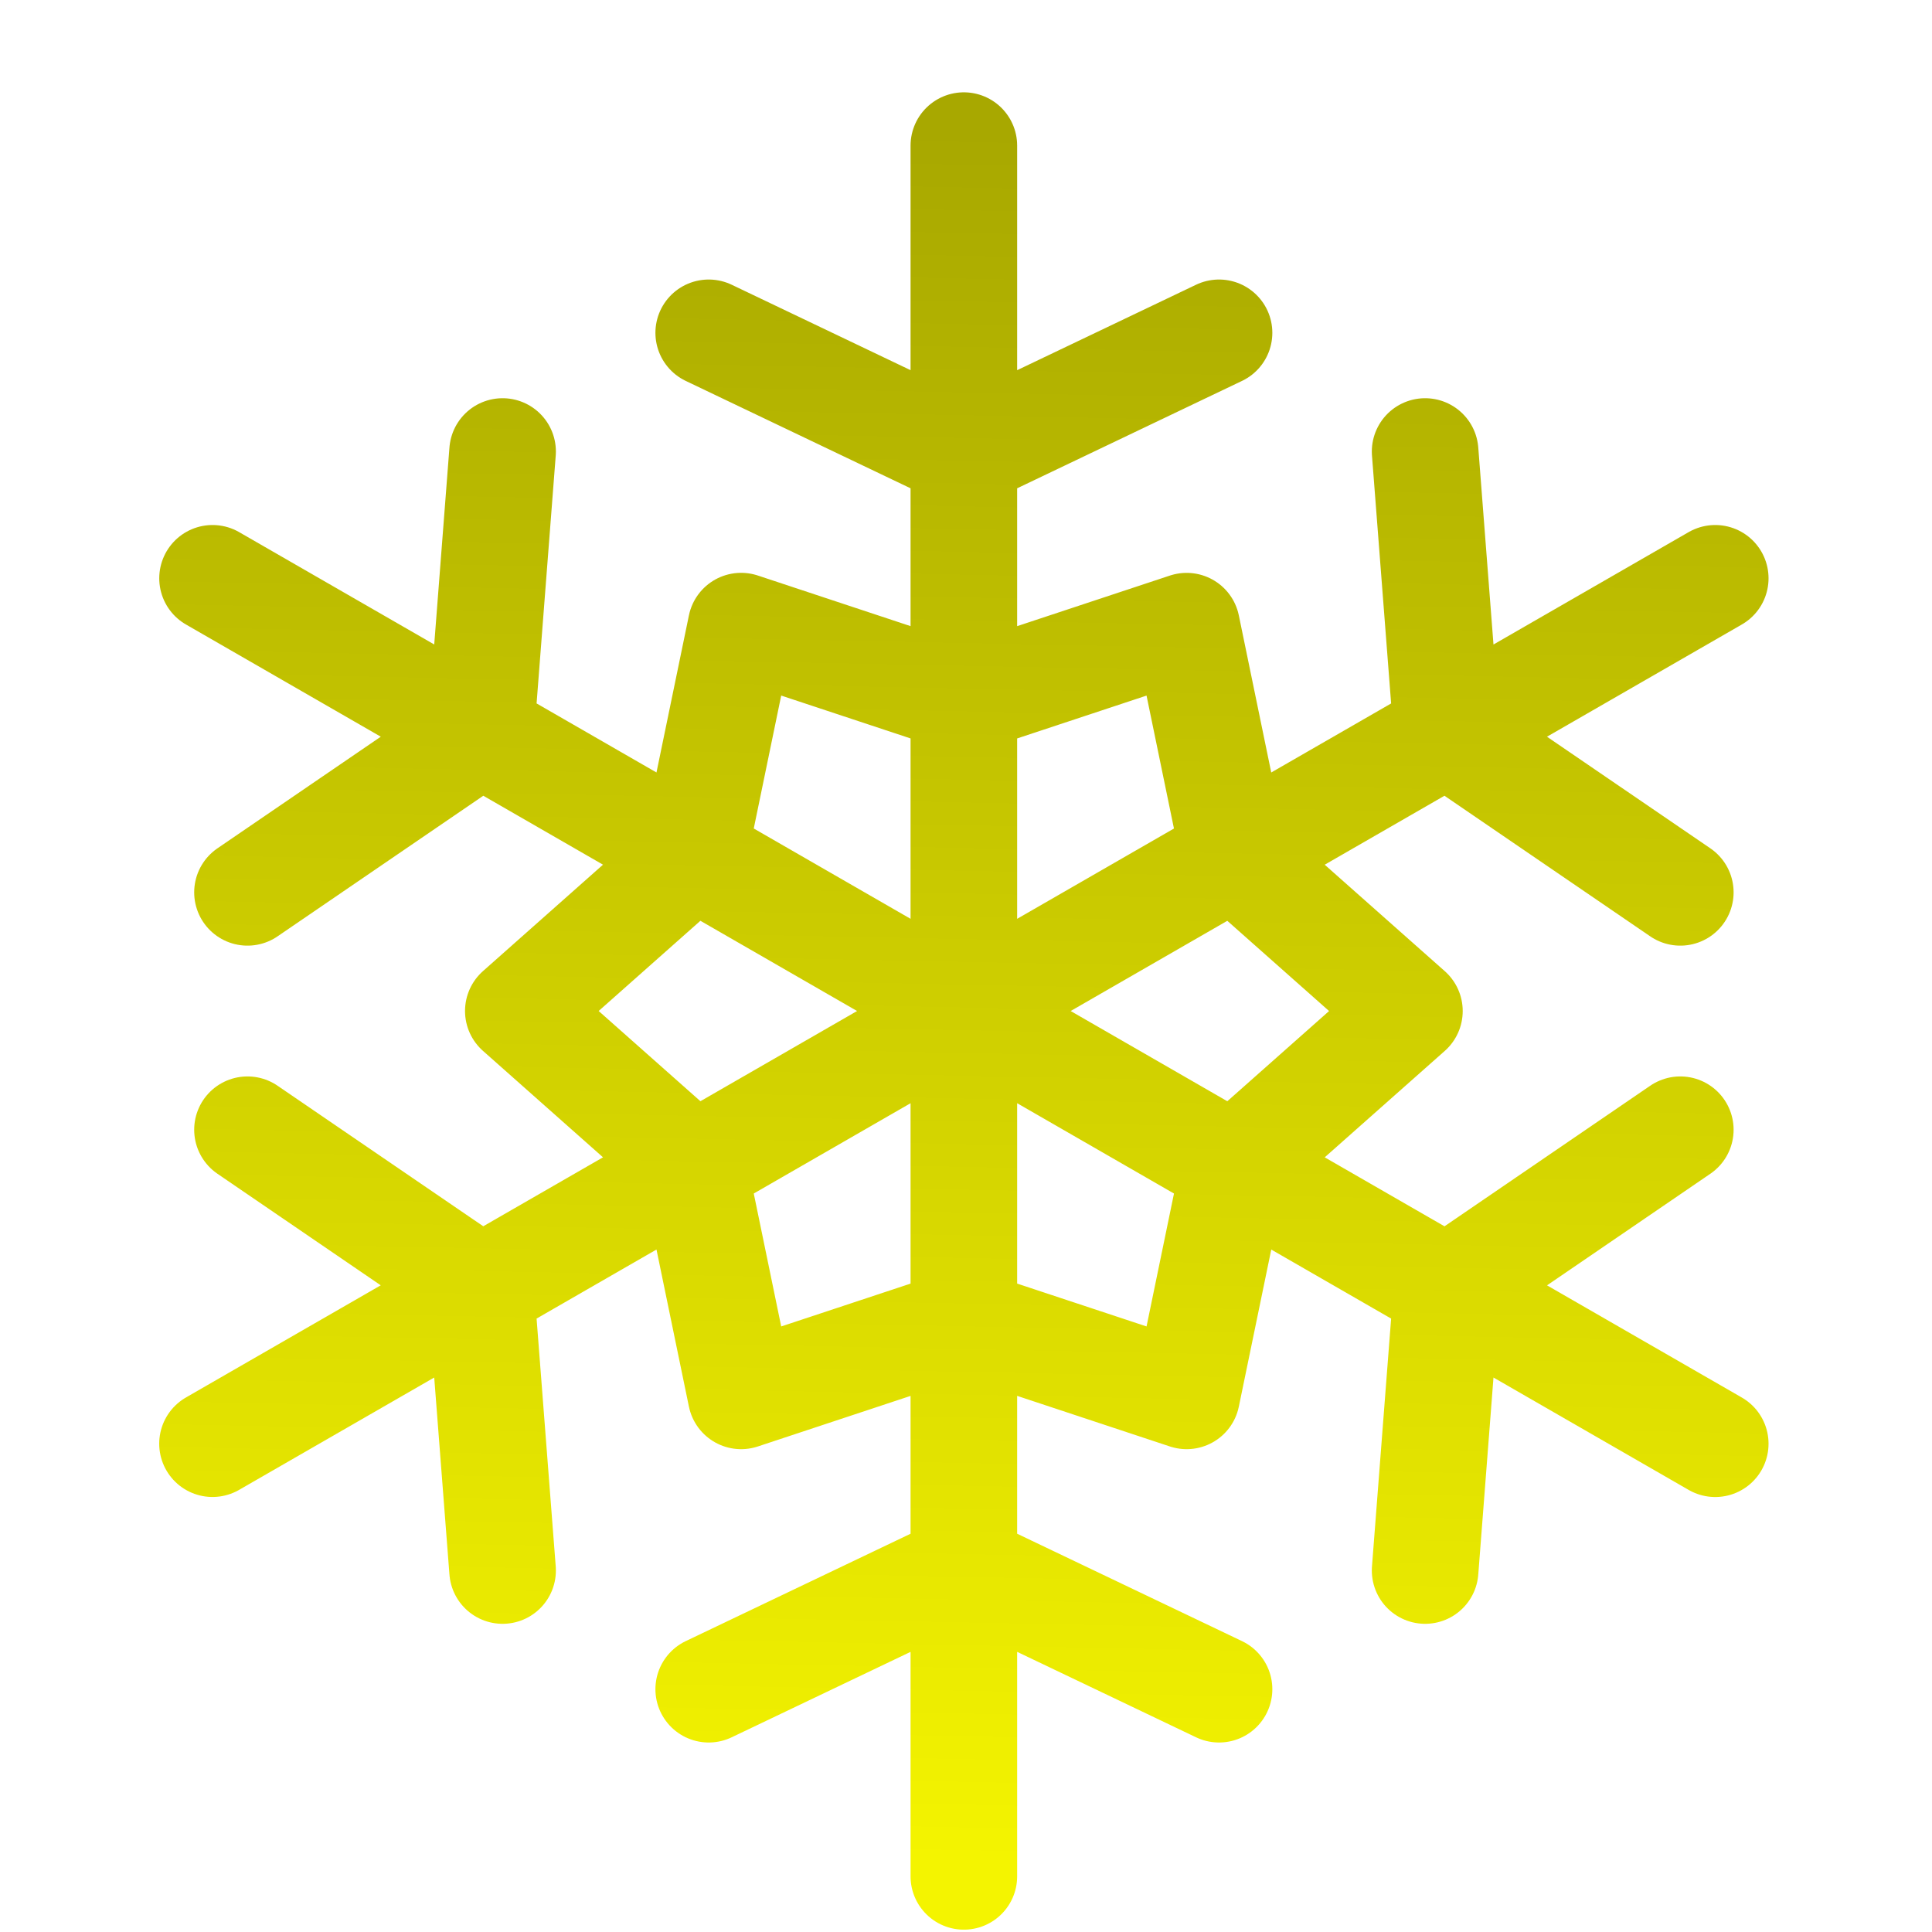 <svg width="145" height="145" viewBox="0 0 145 145" fill="none" xmlns="http://www.w3.org/2000/svg">
<g filter="url(#filter0_ii_313_2444)">
<path d="M72.39 96.299V8M53.241 22.05L72.393 31.197M91.542 22.05L72.39 31.197M72.39 96.299V137.896M91.542 123.849L72.39 114.702M53.241 123.849L72.393 114.702M52.12 84.623L128.783 40.474M107.009 30.958L108.64 52.074M126.161 64.043L108.643 52.074M52.12 84.623L16 105.422M37.771 114.941L36.14 93.825M18.625 81.859L36.14 93.825M92.66 84.623L128.783 105.425M126.161 81.859L108.646 93.828M107.009 114.941L108.64 93.825M92.66 84.623L16.003 40.474M18.625 64.043L36.14 52.074M37.771 30.958L36.14 52.074M89.11 101.833L72.393 96.296L55.673 101.833L52.12 84.623L38.952 72.948L52.12 61.272L55.673 44.063L72.39 49.603L89.11 44.066L92.66 61.275L105.83 72.951L92.663 84.623L89.11 101.833Z" stroke="url(#paint0_linear_313_2444)" stroke-width="8" stroke-linecap="round" stroke-linejoin="round"/>
</g>
<defs>
<filter id="filter0_ii_313_2444" x="11.897" y="1.07" width="120.938" height="146.685" filterUnits="userSpaceOnUse" color-interpolation-filters="sRGB">
<feFlood flood-opacity="0" result="BackgroundImageFix"/>
<feBlend mode="normal" in="SourceGraphic" in2="BackgroundImageFix" result="shape"/>
<feColorMatrix in="SourceAlpha" type="matrix" values="0 0 0 0 0 0 0 0 0 0 0 0 0 0 0 0 0 0 127 0" result="hardAlpha"/>
<feOffset dx="-0.102" dy="5.859"/>
<feGaussianBlur stdDeviation="2.93"/>
<feComposite in2="hardAlpha" operator="arithmetic" k2="-1" k3="1"/>
<feColorMatrix type="matrix" values="0 0 0 0 0.998 0 0 0 0 0.998 0 0 0 0 0 0 0 0 1 0"/>
<feBlend mode="normal" in2="shape" result="effect1_innerShadow_313_2444"/>
<feColorMatrix in="SourceAlpha" type="matrix" values="0 0 0 0 0 0 0 0 0 0 0 0 0 0 0 0 0 0 127 0" result="hardAlpha"/>
<feOffset dx="0.051" dy="-2.93"/>
<feGaussianBlur stdDeviation="1.465"/>
<feComposite in2="hardAlpha" operator="arithmetic" k2="-1" k3="1"/>
<feColorMatrix type="matrix" values="0 0 0 0 0.614 0 0 0 0 0.614 0 0 0 0 0 0 0 0 1 0"/>
<feBlend mode="normal" in2="effect1_innerShadow_313_2444" result="effect2_innerShadow_313_2444"/>
</filter>
<linearGradient id="paint0_linear_313_2444" x1="72.417" y1="6.867" x2="69.806" y2="136.73" gradientUnits="userSpaceOnUse">
<stop stop-color="#A8A800"/>
<stop offset="1" stop-color="#F4F400"/>
</linearGradient>
</defs>
</svg>
